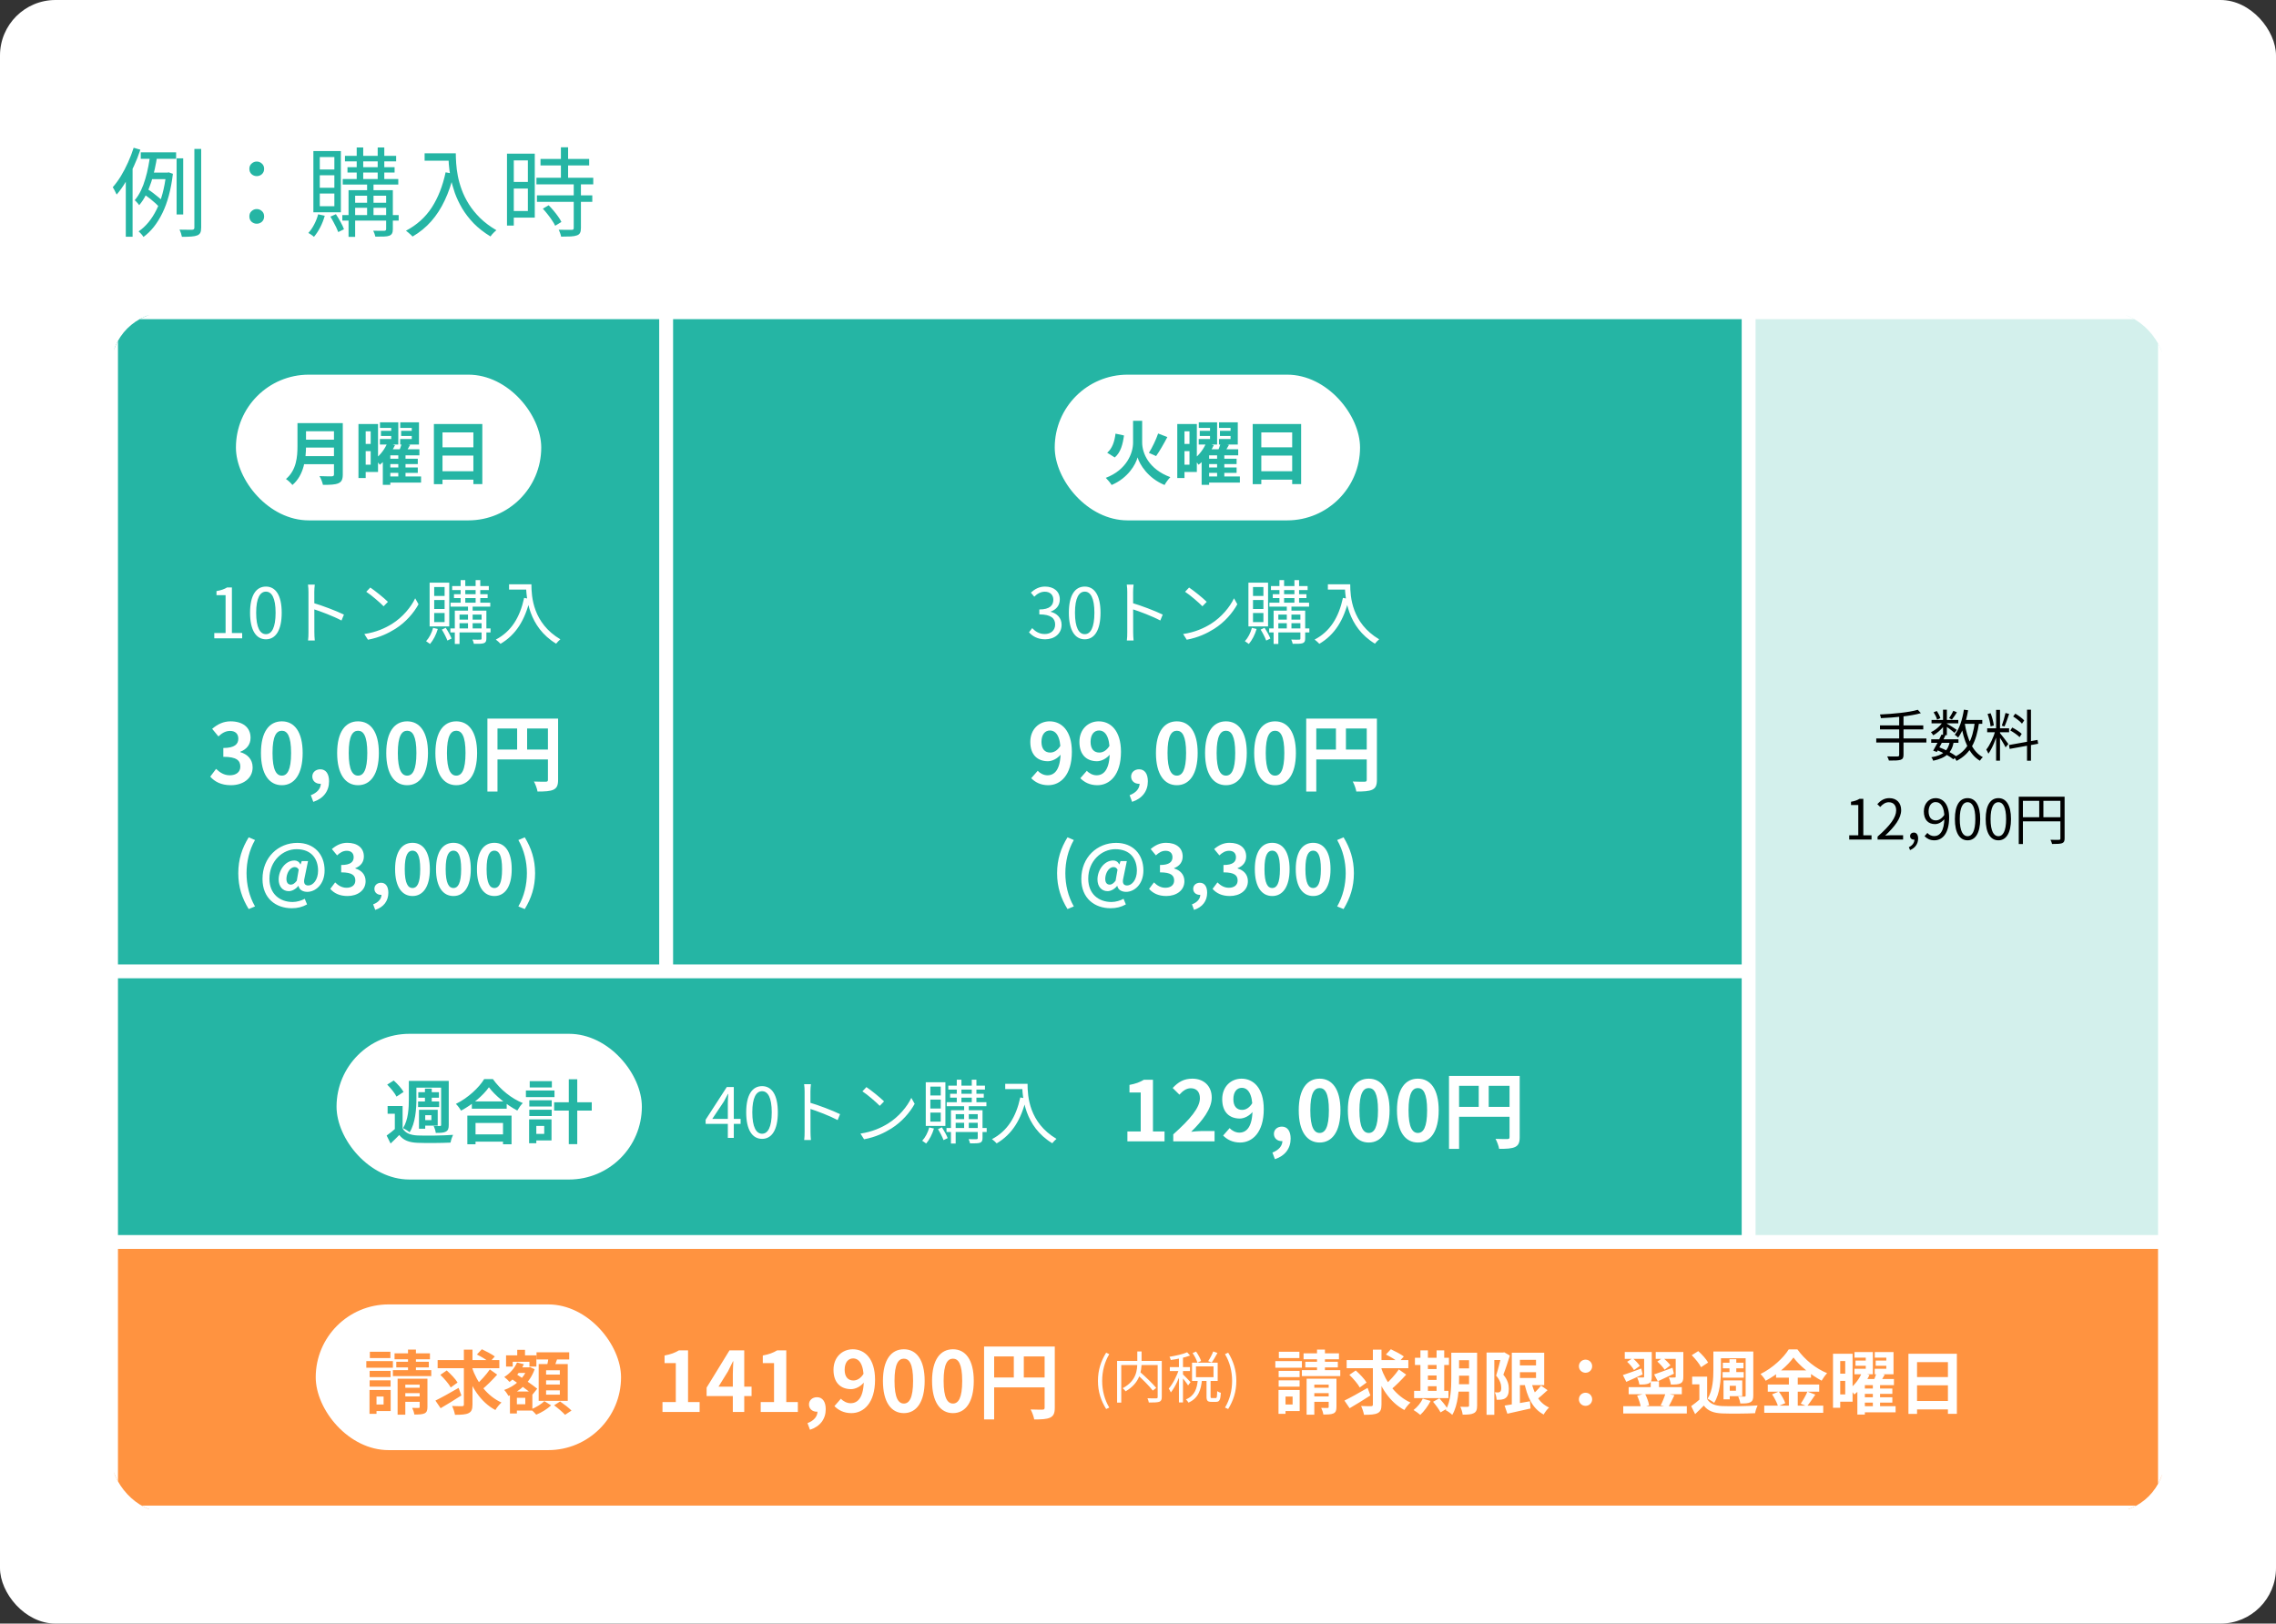 <svg width="328" height="234" viewBox="0 0 328 234" fill="none" xmlns="http://www.w3.org/2000/svg">
<rect x="0" y="0" width="328" height="234" fill="#333333" stroke="none"/>
<rect width="328" height="234" rx="8" fill="white"/>
<path d="M20.284 21.954H25.38V22.892H20.284V21.954ZM21.656 24.88H24.344V25.818H21.362L21.656 24.88ZM20.844 28.058L21.292 27.274C21.563 27.442 21.829 27.629 22.09 27.834C22.361 28.039 22.613 28.24 22.846 28.436C23.089 28.632 23.28 28.809 23.42 28.968L22.972 29.878C22.823 29.701 22.631 29.505 22.398 29.29C22.165 29.075 21.913 28.861 21.642 28.646C21.371 28.431 21.105 28.235 20.844 28.058ZM25.45 22.822H26.402V30.914H25.45V22.822ZM28.012 21.464H28.992V32.79C28.992 33.126 28.95 33.378 28.866 33.546C28.782 33.714 28.637 33.84 28.432 33.924C28.227 34.008 27.942 34.064 27.578 34.092C27.223 34.12 26.771 34.134 26.22 34.134C26.192 33.994 26.145 33.821 26.08 33.616C26.015 33.42 25.945 33.247 25.87 33.098C26.299 33.107 26.682 33.112 27.018 33.112C27.354 33.121 27.583 33.121 27.704 33.112C27.816 33.103 27.895 33.075 27.942 33.028C27.989 32.991 28.012 32.916 28.012 32.804V21.464ZM21.656 22.276L22.664 22.43C22.571 23.037 22.454 23.667 22.314 24.32C22.174 24.964 22.001 25.603 21.796 26.238C21.591 26.873 21.343 27.475 21.054 28.044C20.774 28.613 20.443 29.122 20.06 29.57C20.013 29.505 19.953 29.425 19.878 29.332C19.803 29.239 19.724 29.15 19.64 29.066C19.556 28.982 19.481 28.912 19.416 28.856C19.761 28.445 20.06 27.979 20.312 27.456C20.564 26.924 20.774 26.364 20.942 25.776C21.119 25.179 21.264 24.581 21.376 23.984C21.488 23.387 21.581 22.817 21.656 22.276ZM23.938 24.88H24.134L24.302 24.838L24.918 25.048C24.647 27.325 24.139 29.22 23.392 30.732C22.655 32.235 21.749 33.373 20.676 34.148C20.629 34.064 20.564 33.971 20.48 33.868C20.396 33.765 20.307 33.667 20.214 33.574C20.13 33.481 20.051 33.406 19.976 33.35C21.012 32.641 21.871 31.6 22.552 30.228C23.243 28.856 23.705 27.148 23.938 25.104V24.88ZM19.262 21.296L20.228 21.576C19.967 22.369 19.654 23.163 19.29 23.956C18.935 24.749 18.548 25.496 18.128 26.196C17.708 26.896 17.269 27.512 16.812 28.044C16.784 27.969 16.733 27.867 16.658 27.736C16.593 27.596 16.523 27.456 16.448 27.316C16.373 27.176 16.308 27.064 16.252 26.98C16.663 26.513 17.055 25.977 17.428 25.37C17.801 24.754 18.142 24.101 18.45 23.41C18.767 22.71 19.038 22.005 19.262 21.296ZM18.128 24.74L19.08 23.802L19.108 23.83V34.12H18.128V24.74ZM37 25.384C36.72 25.384 36.473 25.291 36.258 25.104C36.043 24.908 35.936 24.651 35.936 24.334C35.936 24.017 36.043 23.765 36.258 23.578C36.473 23.382 36.72 23.284 37 23.284C37.28 23.284 37.527 23.382 37.742 23.578C37.957 23.765 38.064 24.017 38.064 24.334C38.064 24.651 37.957 24.908 37.742 25.104C37.527 25.291 37.28 25.384 37 25.384ZM37 32.244C36.72 32.244 36.473 32.151 36.258 31.964C36.043 31.768 35.936 31.511 35.936 31.194C35.936 30.867 36.043 30.611 36.258 30.424C36.473 30.228 36.72 30.13 37 30.13C37.28 30.13 37.527 30.228 37.742 30.424C37.957 30.611 38.064 30.867 38.064 31.194C38.064 31.511 37.957 31.768 37.742 31.964C37.527 32.151 37.28 32.244 37 32.244ZM49.712 22.458H57.09V23.256H49.712V22.458ZM49.39 25.804H57.398V26.602H49.39V25.804ZM49.334 30.998H57.454V31.796H49.334V30.998ZM50.076 24.096H56.866V24.866H50.076V24.096ZM51.406 21.254H52.344V26.126H51.406V21.254ZM54.43 21.254H55.382V26.126H54.43V21.254ZM52.904 26.14H53.828V31.25H52.904V26.14ZM55.648 27.414H56.614V33.028C56.614 33.289 56.577 33.49 56.502 33.63C56.437 33.77 56.311 33.882 56.124 33.966C55.937 34.041 55.676 34.083 55.34 34.092C55.013 34.101 54.598 34.106 54.094 34.106C54.066 33.985 54.024 33.84 53.968 33.672C53.912 33.513 53.851 33.373 53.786 33.252C54.159 33.261 54.495 33.266 54.794 33.266C55.102 33.266 55.298 33.266 55.382 33.266C55.475 33.257 55.541 33.233 55.578 33.196C55.625 33.168 55.648 33.112 55.648 33.028V27.414ZM50.23 27.414H56.054V28.212H51.182V34.134H50.23V27.414ZM50.734 29.22H56.04V29.948H50.734V29.22ZM45.848 30.886L46.8 31.096C46.641 31.675 46.422 32.235 46.142 32.776C45.862 33.308 45.563 33.761 45.246 34.134C45.19 34.078 45.111 34.013 45.008 33.938C44.905 33.873 44.803 33.803 44.7 33.728C44.607 33.663 44.518 33.611 44.434 33.574C44.751 33.238 45.031 32.832 45.274 32.356C45.526 31.88 45.717 31.39 45.848 30.886ZM47.612 31.222L48.41 30.872C48.634 31.208 48.858 31.581 49.082 31.992C49.306 32.393 49.469 32.743 49.572 33.042L48.746 33.448C48.671 33.252 48.573 33.023 48.452 32.762C48.331 32.501 48.195 32.239 48.046 31.978C47.906 31.707 47.761 31.455 47.612 31.222ZM46.086 25.258V27.064H48.186V25.258H46.086ZM46.086 27.89V29.724H48.186V27.89H46.086ZM46.086 22.64V24.432H48.186V22.64H46.086ZM45.162 21.772H49.124V30.592H45.162V21.772ZM61.192 22.094H65.154V23.158H61.192V22.094ZM64.622 22.094H65.686C65.686 22.505 65.705 22.99 65.742 23.55C65.779 24.11 65.859 24.712 65.98 25.356C66.101 25.991 66.288 26.653 66.54 27.344C66.792 28.035 67.133 28.725 67.562 29.416C67.991 30.097 68.528 30.76 69.172 31.404C69.825 32.048 70.614 32.641 71.538 33.182C71.463 33.247 71.365 33.331 71.244 33.434C71.132 33.546 71.025 33.658 70.922 33.77C70.829 33.891 70.749 33.994 70.684 34.078C69.751 33.509 68.948 32.883 68.276 32.202C67.613 31.511 67.058 30.793 66.61 30.046C66.171 29.299 65.817 28.553 65.546 27.806C65.285 27.05 65.084 26.322 64.944 25.622C64.813 24.913 64.725 24.255 64.678 23.648C64.641 23.041 64.622 22.523 64.622 22.094ZM64.216 24.838L65.406 25.048C65.07 26.467 64.631 27.745 64.09 28.884C63.558 30.023 62.909 31.026 62.144 31.894C61.388 32.753 60.492 33.485 59.456 34.092C59.4 34.017 59.311 33.929 59.19 33.826C59.078 33.723 58.957 33.616 58.826 33.504C58.705 33.401 58.597 33.317 58.504 33.252C60.063 32.431 61.299 31.32 62.214 29.92C63.129 28.511 63.796 26.817 64.216 24.838ZM77.894 22.906H84.908V23.844H77.894V22.906ZM77.306 25.622H85.496V26.574H77.306V25.622ZM77.376 28.156H85.356V29.094H77.376V28.156ZM80.834 21.226H81.87V26.21H80.834V21.226ZM82.682 26.42H83.718V32.874C83.718 33.173 83.676 33.401 83.592 33.56C83.508 33.728 83.359 33.849 83.144 33.924C82.92 34.008 82.626 34.059 82.262 34.078C81.898 34.097 81.431 34.106 80.862 34.106C80.843 33.966 80.797 33.798 80.722 33.602C80.657 33.415 80.587 33.252 80.512 33.112C80.941 33.121 81.333 33.126 81.688 33.126C82.043 33.135 82.276 33.135 82.388 33.126C82.5 33.126 82.575 33.107 82.612 33.07C82.659 33.033 82.682 32.963 82.682 32.86V26.42ZM78.23 30.074L79.07 29.584C79.303 29.817 79.541 30.079 79.784 30.368C80.027 30.657 80.246 30.942 80.442 31.222C80.647 31.502 80.801 31.759 80.904 31.992L80.008 32.538C79.905 32.305 79.756 32.048 79.56 31.768C79.373 31.479 79.163 31.189 78.93 30.9C78.697 30.601 78.463 30.326 78.23 30.074ZM73.568 22.15H77.068V31.362H73.568V30.41H76.074V23.116H73.568V22.15ZM73.61 26.224H76.536V27.176H73.61V26.224ZM73.064 22.15H74.044V32.51H73.064V22.15Z" fill="#25B5A4"/>
<g clip-path="url(#clip0_1959_11438)">
<rect x="16.5" y="45.5" width="79" height="94" fill="#25B5A4"/>
<rect x="33.5" y="53.5" width="45" height="22" rx="11" fill="white"/>
<path d="M43.69 60.98H48.69V62.15H43.69V60.98ZM43.7 63.37H48.74V64.51H43.7V63.37ZM43.65 65.74H48.67V66.9H43.65V65.74ZM42.87 60.98H44.1V64.29C44.1 66.03 43.83 68.48 42.14 69.9C41.96 69.65 41.47 69.2 41.21 69.04C42.73 67.75 42.87 65.82 42.87 64.29V60.98ZM48.13 60.98H49.4V68.38C49.4 69.09 49.23 69.45 48.77 69.65C48.29 69.86 47.58 69.88 46.54 69.88C46.47 69.52 46.24 68.94 46.04 68.62C46.75 68.66 47.58 68.65 47.82 68.65C48.05 68.64 48.13 68.57 48.13 68.36V60.98ZM54.9 62.09H56.97V62.84H54.9V62.09ZM54.76 60.87H57.4V64.07H54.75V63.27H56.38V61.67H54.76V60.87ZM57.81 62.09H59.9V62.84H57.81V62.09ZM57.68 60.87H60.38V64.07H57.67V63.27H59.34V61.67H57.68V60.87ZM55.84 66.12H60.21V66.89H55.84V66.12ZM55.84 67.38H60.21V68.15H55.84V67.38ZM55.85 68.67H60.68V69.55H55.85V68.67ZM55.82 63.84L56.92 64.17C56.42 65.21 55.62 66.3 54.73 66.98C54.57 66.75 54.26 66.35 54.06 66.15C54.82 65.59 55.51 64.64 55.82 63.84ZM56.25 64.75H60.44V65.63H56.25V69.88H55.17V65.65L56.04 64.75H56.25ZM57.91 63.91L59.11 64.12C58.82 64.64 58.51 65.16 58.27 65.51L57.38 65.27C57.57 64.88 57.8 64.31 57.91 63.91ZM57.4 65.47H58.44V68.99H57.4V65.47ZM52.24 61.11H54.48V68.02H52.24V66.97H53.42V62.16H52.24V61.11ZM52.28 63.98H53.97V65.02H52.28V63.98ZM51.66 61.11H52.7V68.9H51.66V61.11ZM62.53 61.11H69.51V69.77H68.22V62.32H63.77V69.78H62.53V61.11ZM63.38 64.47H68.76V65.66H63.38V64.47ZM63.37 67.92H68.76V69.13H63.37V67.92Z" fill="#25B5A4"/>
<rect x="33.5" y="53.5" width="45" height="22" rx="11" stroke="#25B5A4"/>
<path d="M30.88 92V91.24H32.51V85.78H31.2V85.19C31.86 85.08 32.33 84.91 32.72 84.67H33.42V91.24H34.9V92H30.88ZM38.327 92.14C36.927 92.14 36.037 90.87 36.037 88.31C36.037 85.77 36.927 84.54 38.327 84.54C39.707 84.54 40.597 85.77 40.597 88.31C40.597 90.87 39.707 92.14 38.327 92.14ZM38.327 91.4C39.157 91.4 39.717 90.47 39.717 88.31C39.717 86.18 39.157 85.27 38.327 85.27C37.487 85.27 36.917 86.18 36.917 88.31C36.917 90.47 37.487 91.4 38.327 91.4ZM44.454 91.12C44.454 90.56 44.454 86.14 44.454 85.31C44.454 85.02 44.434 84.58 44.384 84.26H45.364C45.324 84.57 45.294 85 45.294 85.31C45.294 86.86 45.304 90.65 45.304 91.12C45.304 91.44 45.324 91.98 45.364 92.31H44.394C44.444 91.99 44.454 91.49 44.454 91.12ZM45.114 86.89C46.434 87.27 48.454 88.04 49.564 88.58L49.214 89.43C48.074 88.82 46.204 88.11 45.114 87.77V86.89ZM53.364 84.68C54.064 85.15 55.354 86.19 55.904 86.74L55.284 87.38C54.774 86.86 53.534 85.78 52.784 85.29L53.364 84.68ZM52.504 91.38C54.244 91.12 55.544 90.51 56.494 89.92C58.044 88.95 59.254 87.47 59.834 86.23L60.314 87.09C59.634 88.33 58.474 89.69 56.964 90.64C55.954 91.27 54.694 91.89 53.024 92.2L52.504 91.38ZM65.164 84.47H70.444V85.04H65.164V84.47ZM64.934 86.86H70.654V87.43H64.934V86.86ZM64.904 90.57H70.694V91.15H64.904V90.57ZM65.424 85.64H70.274V86.2H65.424V85.64ZM66.384 83.61H67.054V87.09H66.384V83.61ZM68.544 83.61H69.214V87.09H68.544V83.61ZM67.444 87.11H68.114V90.75H67.444V87.11ZM69.404 88.01H70.094V92.02C70.094 92.39 70.014 92.58 69.754 92.69C69.474 92.8 69.014 92.79 68.294 92.79C68.264 92.62 68.174 92.36 68.084 92.18C68.604 92.2 69.094 92.2 69.224 92.19C69.364 92.18 69.404 92.15 69.404 92.02V88.01ZM65.544 88.01H69.704V88.58H66.224V92.81H65.544V88.01ZM65.894 89.3H69.684V89.82H65.894V89.3ZM62.414 90.49L63.094 90.65C62.854 91.47 62.434 92.28 61.974 92.81C61.844 92.71 61.564 92.51 61.404 92.41C61.854 91.93 62.224 91.22 62.414 90.49ZM63.674 90.74L64.234 90.48C64.564 90.97 64.924 91.62 65.074 92.03L64.474 92.32C64.324 91.9 63.984 91.23 63.674 90.74ZM62.574 86.48V87.77H64.074V86.48H62.574ZM62.574 88.35V89.66H64.074V88.35H62.574ZM62.574 84.61V85.89H64.074V84.61H62.574ZM61.914 83.98H64.744V90.28H61.914V83.98ZM73.364 84.21H76.194V84.97H73.364V84.21ZM75.814 84.21H76.584C76.584 86 76.804 89.8 80.754 92.14C80.584 92.27 80.284 92.59 80.144 92.77C76.144 90.35 75.814 86.09 75.814 84.21ZM75.534 86.17L76.384 86.33C75.664 89.38 74.344 91.49 72.134 92.79C71.994 92.63 71.654 92.32 71.454 92.18C73.674 91.02 74.924 89 75.534 86.17Z" fill="white"/>
<path d="M33.276 113.168C31.872 113.168 30.924 112.652 30.3 111.932L31.14 110.816C31.668 111.332 32.304 111.74 33.108 111.74C34.02 111.74 34.632 111.284 34.632 110.492C34.632 109.616 34.116 109.076 32.184 109.076V107.804C33.816 107.804 34.344 107.252 34.344 106.46C34.344 105.764 33.912 105.344 33.156 105.344C32.52 105.344 32.004 105.644 31.476 106.136L30.576 105.044C31.344 104.384 32.196 103.964 33.228 103.964C34.944 103.964 36.108 104.804 36.108 106.328C36.108 107.276 35.58 107.984 34.632 108.344V108.404C35.64 108.692 36.408 109.424 36.408 110.6C36.408 112.232 34.98 113.168 33.276 113.168ZM40.618 113.168C38.806 113.168 37.606 111.596 37.606 108.524C37.606 105.464 38.806 103.964 40.618 103.964C42.418 103.964 43.618 105.464 43.618 108.524C43.618 111.596 42.418 113.168 40.618 113.168ZM40.618 111.788C41.386 111.788 41.95 111.02 41.95 108.524C41.95 106.04 41.386 105.32 40.618 105.32C39.85 105.32 39.274 106.04 39.274 108.524C39.274 111.02 39.85 111.788 40.618 111.788ZM45.152 115.568L44.792 114.608C45.728 114.26 46.244 113.624 46.232 112.916L46.172 111.668L46.796 112.7C46.616 112.88 46.376 112.964 46.112 112.964C45.536 112.964 45.008 112.58 45.008 111.92C45.008 111.284 45.524 110.876 46.16 110.876C46.964 110.876 47.42 111.524 47.42 112.604C47.42 114.02 46.616 115.088 45.152 115.568ZM51.599 113.168C49.787 113.168 48.587 111.596 48.587 108.524C48.587 105.464 49.787 103.964 51.599 103.964C53.399 103.964 54.599 105.464 54.599 108.524C54.599 111.596 53.399 113.168 51.599 113.168ZM51.599 111.788C52.367 111.788 52.931 111.02 52.931 108.524C52.931 106.04 52.367 105.32 51.599 105.32C50.831 105.32 50.255 106.04 50.255 108.524C50.255 111.02 50.831 111.788 51.599 111.788ZM58.677 113.168C56.865 113.168 55.665 111.596 55.665 108.524C55.665 105.464 56.865 103.964 58.677 103.964C60.477 103.964 61.677 105.464 61.677 108.524C61.677 111.596 60.477 113.168 58.677 113.168ZM58.677 111.788C59.445 111.788 60.009 111.02 60.009 108.524C60.009 106.04 59.445 105.32 58.677 105.32C57.909 105.32 57.333 106.04 57.333 108.524C57.333 111.02 57.909 111.788 58.677 111.788ZM65.755 113.168C63.943 113.168 62.743 111.596 62.743 108.524C62.743 105.464 63.943 103.964 65.755 103.964C67.555 103.964 68.755 105.464 68.755 108.524C68.755 111.596 67.555 113.168 65.755 113.168ZM65.755 111.788C66.523 111.788 67.087 111.02 67.087 108.524C67.087 106.04 66.523 105.32 65.755 105.32C64.987 105.32 64.411 106.04 64.411 108.524C64.411 111.02 64.987 111.788 65.755 111.788ZM70.241 103.568H79.661V104.996H71.693V114.08H70.241V103.568ZM78.965 103.568H80.429V112.388C80.429 113.168 80.261 113.576 79.757 113.816C79.265 114.044 78.545 114.08 77.465 114.08C77.405 113.672 77.153 113.012 76.949 112.64C77.645 112.676 78.425 112.664 78.665 112.664C78.893 112.664 78.965 112.592 78.965 112.376V103.568ZM71.033 108.032H79.673V109.46H71.033V108.032ZM74.525 104.348H75.965V108.74H74.525V104.348Z" fill="white"/>
<path d="M35.84 131.02C34.89 129.48 34.34 127.85 34.34 125.85C34.34 123.86 34.89 122.22 35.84 120.68L36.75 121.07C35.91 122.53 35.53 124.22 35.53 125.85C35.53 127.49 35.91 129.18 36.75 130.64L35.84 131.02ZM42.049 130.9C39.799 130.9 37.829 129.52 37.829 126.68C37.829 123.54 40.129 121.48 42.849 121.48C45.249 121.48 46.779 123.11 46.779 125.45C46.779 127.5 45.429 128.54 44.289 128.54C43.639 128.54 43.119 128.24 43.019 127.68H42.989C42.659 128.12 42.099 128.44 41.619 128.44C40.759 128.44 40.159 127.79 40.159 126.75C40.159 125.42 41.119 124.02 42.429 124.02C42.799 124.02 43.099 124.19 43.299 124.58H43.319L43.479 124.11H44.389L43.889 126.54C43.709 127.27 43.899 127.62 44.429 127.62C45.129 127.62 45.839 126.79 45.839 125.49C45.839 123.81 44.909 122.39 42.729 122.39C40.769 122.39 38.829 124.06 38.829 126.64C38.829 128.87 40.359 130 42.169 130C42.789 130 43.449 129.8 43.919 129.54L44.249 130.35C43.569 130.73 42.859 130.9 42.049 130.9ZM41.929 127.5C42.189 127.5 42.449 127.35 42.769 126.94L43.049 125.34C42.909 125.08 42.729 124.97 42.469 124.97C41.739 124.97 41.279 125.94 41.279 126.67C41.279 127.24 41.539 127.5 41.929 127.5ZM50.078 129.14C48.908 129.14 48.118 128.71 47.598 128.11L48.298 127.18C48.738 127.61 49.268 127.95 49.938 127.95C50.698 127.95 51.208 127.57 51.208 126.91C51.208 126.18 50.778 125.73 49.168 125.73V124.67C50.528 124.67 50.968 124.21 50.968 123.55C50.968 122.97 50.608 122.62 49.978 122.62C49.448 122.62 49.018 122.87 48.578 123.28L47.828 122.37C48.468 121.82 49.178 121.47 50.038 121.47C51.468 121.47 52.438 122.17 52.438 123.44C52.438 124.23 51.998 124.82 51.208 125.12V125.17C52.048 125.41 52.688 126.02 52.688 127C52.688 128.36 51.498 129.14 50.078 129.14ZM54.076 131.14L53.776 130.34C54.556 130.05 54.986 129.52 54.976 128.93L54.926 127.89L55.446 128.75C55.296 128.9 55.096 128.97 54.876 128.97C54.396 128.97 53.956 128.65 53.956 128.1C53.956 127.57 54.386 127.23 54.916 127.23C55.586 127.23 55.966 127.77 55.966 128.67C55.966 129.85 55.296 130.74 54.076 131.14ZM59.448 129.14C57.938 129.14 56.938 127.83 56.938 125.27C56.938 122.72 57.938 121.47 59.448 121.47C60.948 121.47 61.948 122.72 61.948 125.27C61.948 127.83 60.948 129.14 59.448 129.14ZM59.448 127.99C60.088 127.99 60.558 127.35 60.558 125.27C60.558 123.2 60.088 122.6 59.448 122.6C58.808 122.6 58.328 123.2 58.328 125.27C58.328 127.35 58.808 127.99 59.448 127.99ZM65.347 129.14C63.837 129.14 62.837 127.83 62.837 125.27C62.837 122.72 63.837 121.47 65.347 121.47C66.847 121.47 67.847 122.72 67.847 125.27C67.847 127.83 66.847 129.14 65.347 129.14ZM65.347 127.99C65.987 127.99 66.457 127.35 66.457 125.27C66.457 123.2 65.987 122.6 65.347 122.6C64.707 122.6 64.227 123.2 64.227 125.27C64.227 127.35 64.707 127.99 65.347 127.99ZM71.245 129.14C69.735 129.14 68.735 127.83 68.735 125.27C68.735 122.72 69.735 121.47 71.245 121.47C72.745 121.47 73.745 122.72 73.745 125.27C73.745 127.83 72.745 129.14 71.245 129.14ZM71.245 127.99C71.885 127.99 72.355 127.35 72.355 125.27C72.355 123.2 71.885 122.6 71.245 122.6C70.605 122.6 70.125 123.2 70.125 125.27C70.125 127.35 70.605 127.99 71.245 127.99ZM75.623 131.02L74.703 130.64C75.543 129.18 75.933 127.49 75.933 125.85C75.933 124.22 75.543 122.53 74.703 121.07L75.623 120.68C76.563 122.22 77.113 123.86 77.113 125.85C77.113 127.85 76.563 129.48 75.623 131.02Z" fill="white"/>
<rect x="16.5" y="45.5" width="79" height="94" stroke="white"/>
<rect x="96.5" y="45.5" width="155" height="94" fill="#25B5A4"/>
<rect x="151.5" y="53.5" width="45" height="22" rx="11" fill="white"/>
<path d="M160.76 62.5L161.98 62.76C161.81 64.02 161.51 65.21 160.65 65.93L159.56 65.25C160.29 64.64 160.62 63.64 160.76 62.5ZM166.9 62.48L168.23 62.99C167.72 63.96 167.11 65.03 166.61 65.73L165.57 65.27C166.04 64.53 166.6 63.37 166.9 62.48ZM163.94 60.65H164.6V63.78C164.6 65.3 165.54 67.62 168.66 68.77C168.39 69.04 168.01 69.55 167.83 69.9C165.43 68.92 164.22 66.91 163.94 65.92C163.67 66.94 162.57 68.89 160.2 69.9C160.04 69.63 159.62 69.12 159.36 68.87C162.38 67.72 163.29 65.29 163.29 63.79V60.65H163.94ZM172.9 62.09H174.97V62.84H172.9V62.09ZM172.76 60.87H175.4V64.07H172.75V63.27H174.38V61.67H172.76V60.87ZM175.81 62.09H177.9V62.84H175.81V62.09ZM175.68 60.87H178.38V64.07H175.67V63.27H177.34V61.67H175.68V60.87ZM173.84 66.12H178.21V66.89H173.84V66.12ZM173.84 67.38H178.21V68.15H173.84V67.38ZM173.85 68.67H178.68V69.55H173.85V68.67ZM173.82 63.84L174.92 64.17C174.42 65.21 173.62 66.3 172.73 66.98C172.57 66.75 172.26 66.35 172.06 66.15C172.82 65.59 173.51 64.64 173.82 63.84ZM174.25 64.75H178.44V65.63H174.25V69.88H173.17V65.65L174.04 64.75H174.25ZM175.91 63.91L177.11 64.12C176.82 64.64 176.51 65.16 176.27 65.51L175.38 65.27C175.57 64.88 175.8 64.31 175.91 63.91ZM175.4 65.47H176.44V68.99H175.4V65.47ZM170.24 61.11H172.48V68.02H170.24V66.97H171.42V62.16H170.24V61.11ZM170.28 63.98H171.97V65.02H170.28V63.98ZM169.66 61.11H170.7V68.9H169.66V61.11ZM180.53 61.11H187.51V69.77H186.22V62.32H181.77V69.78H180.53V61.11ZM181.38 64.47H186.76V65.66H181.38V64.47ZM181.37 67.92H186.76V69.13H181.37V67.92Z" fill="#25B5A4"/>
<rect x="151.5" y="53.5" width="45" height="22" rx="11" stroke="#25B5A4"/>
<path d="M150.63 92.14C149.48 92.14 148.77 91.66 148.29 91.13L148.75 90.53C149.18 90.98 149.73 91.38 150.57 91.38C151.44 91.38 152.06 90.85 152.06 90.01C152.06 89.13 151.47 88.55 149.78 88.55V87.84C151.29 87.84 151.8 87.24 151.8 86.44C151.8 85.74 151.33 85.28 150.57 85.28C149.98 85.28 149.46 85.58 149.05 86L148.56 85.41C149.11 84.91 149.76 84.54 150.6 84.54C151.83 84.54 152.73 85.21 152.73 86.38C152.73 87.27 152.21 87.86 151.43 88.14V88.18C152.29 88.39 152.99 89.04 152.99 90.05C152.99 91.35 151.94 92.14 150.63 92.14ZM156.327 92.14C154.927 92.14 154.037 90.87 154.037 88.31C154.037 85.77 154.927 84.54 156.327 84.54C157.707 84.54 158.597 85.77 158.597 88.31C158.597 90.87 157.707 92.14 156.327 92.14ZM156.327 91.4C157.157 91.4 157.717 90.47 157.717 88.31C157.717 86.18 157.157 85.27 156.327 85.27C155.487 85.27 154.917 86.18 154.917 88.31C154.917 90.47 155.487 91.4 156.327 91.4ZM162.454 91.12C162.454 90.56 162.454 86.14 162.454 85.31C162.454 85.02 162.434 84.58 162.384 84.26H163.364C163.324 84.57 163.294 85 163.294 85.31C163.294 86.86 163.304 90.65 163.304 91.12C163.304 91.44 163.324 91.98 163.364 92.31H162.394C162.444 91.99 162.454 91.49 162.454 91.12ZM163.114 86.89C164.434 87.27 166.454 88.04 167.564 88.58L167.214 89.43C166.074 88.82 164.204 88.11 163.114 87.77V86.89ZM171.364 84.68C172.064 85.15 173.354 86.19 173.904 86.74L173.284 87.38C172.774 86.86 171.534 85.78 170.784 85.29L171.364 84.68ZM170.504 91.38C172.244 91.12 173.544 90.51 174.494 89.92C176.044 88.95 177.254 87.47 177.834 86.23L178.314 87.09C177.634 88.33 176.474 89.69 174.964 90.64C173.954 91.27 172.694 91.89 171.024 92.2L170.504 91.38ZM183.164 84.47H188.444V85.04H183.164V84.47ZM182.934 86.86H188.654V87.43H182.934V86.86ZM182.904 90.57H188.694V91.15H182.904V90.57ZM183.424 85.64H188.274V86.2H183.424V85.64ZM184.384 83.61H185.054V87.09H184.384V83.61ZM186.544 83.61H187.214V87.09H186.544V83.61ZM185.444 87.11H186.114V90.75H185.444V87.11ZM187.404 88.01H188.094V92.02C188.094 92.39 188.014 92.58 187.754 92.69C187.474 92.8 187.014 92.79 186.294 92.79C186.264 92.62 186.174 92.36 186.084 92.18C186.604 92.2 187.094 92.2 187.224 92.19C187.364 92.18 187.404 92.15 187.404 92.02V88.01ZM183.544 88.01H187.704V88.58H184.224V92.81H183.544V88.01ZM183.894 89.3H187.684V89.82H183.894V89.3ZM180.414 90.49L181.094 90.65C180.854 91.47 180.434 92.28 179.974 92.81C179.844 92.71 179.564 92.51 179.404 92.41C179.854 91.93 180.224 91.22 180.414 90.49ZM181.674 90.74L182.234 90.48C182.564 90.97 182.924 91.62 183.074 92.03L182.474 92.32C182.324 91.9 181.984 91.23 181.674 90.74ZM180.574 86.48V87.77H182.074V86.48H180.574ZM180.574 88.35V89.66H182.074V88.35H180.574ZM180.574 84.61V85.89H182.074V84.61H180.574ZM179.914 83.98H182.744V90.28H179.914V83.98ZM191.364 84.21H194.194V84.97H191.364V84.21ZM193.814 84.21H194.584C194.584 86 194.804 89.8 198.754 92.14C198.584 92.27 198.284 92.59 198.144 92.77C194.144 90.35 193.814 86.09 193.814 84.21ZM193.534 86.17L194.384 86.33C193.664 89.38 192.344 91.49 190.134 92.79C189.994 92.63 189.654 92.32 189.454 92.18C191.674 91.02 192.924 89 193.534 86.17Z" fill="white"/>
<path d="M151.06 113.168C149.944 113.168 149.152 112.712 148.612 112.16L149.548 111.092C149.884 111.464 150.424 111.74 150.952 111.74C151.996 111.74 152.848 110.9 152.848 108.356C152.848 106.088 152.164 105.284 151.3 105.284C150.628 105.284 150.088 105.824 150.088 106.928C150.088 107.96 150.592 108.464 151.348 108.464C151.852 108.464 152.404 108.188 152.836 107.456L152.932 108.656C152.452 109.316 151.648 109.712 151.024 109.712C149.536 109.712 148.48 108.812 148.48 106.928C148.48 105.092 149.752 103.964 151.264 103.964C152.956 103.964 154.468 105.284 154.468 108.356C154.468 111.716 152.824 113.168 151.06 113.168ZM158.138 113.168C157.022 113.168 156.23 112.712 155.69 112.16L156.626 111.092C156.962 111.464 157.502 111.74 158.03 111.74C159.074 111.74 159.926 110.9 159.926 108.356C159.926 106.088 159.242 105.284 158.378 105.284C157.706 105.284 157.166 105.824 157.166 106.928C157.166 107.96 157.67 108.464 158.426 108.464C158.93 108.464 159.482 108.188 159.914 107.456L160.01 108.656C159.53 109.316 158.726 109.712 158.102 109.712C156.614 109.712 155.558 108.812 155.558 106.928C155.558 105.092 156.83 103.964 158.342 103.964C160.034 103.964 161.546 105.284 161.546 108.356C161.546 111.716 159.902 113.168 158.138 113.168ZM163.152 115.568L162.792 114.608C163.728 114.26 164.244 113.624 164.232 112.916L164.172 111.668L164.796 112.7C164.616 112.88 164.376 112.964 164.112 112.964C163.536 112.964 163.008 112.58 163.008 111.92C163.008 111.284 163.524 110.876 164.16 110.876C164.964 110.876 165.42 111.524 165.42 112.604C165.42 114.02 164.616 115.088 163.152 115.568ZM169.599 113.168C167.787 113.168 166.587 111.596 166.587 108.524C166.587 105.464 167.787 103.964 169.599 103.964C171.399 103.964 172.599 105.464 172.599 108.524C172.599 111.596 171.399 113.168 169.599 113.168ZM169.599 111.788C170.367 111.788 170.931 111.02 170.931 108.524C170.931 106.04 170.367 105.32 169.599 105.32C168.831 105.32 168.255 106.04 168.255 108.524C168.255 111.02 168.831 111.788 169.599 111.788ZM176.677 113.168C174.865 113.168 173.665 111.596 173.665 108.524C173.665 105.464 174.865 103.964 176.677 103.964C178.477 103.964 179.677 105.464 179.677 108.524C179.677 111.596 178.477 113.168 176.677 113.168ZM176.677 111.788C177.445 111.788 178.009 111.02 178.009 108.524C178.009 106.04 177.445 105.32 176.677 105.32C175.909 105.32 175.333 106.04 175.333 108.524C175.333 111.02 175.909 111.788 176.677 111.788ZM183.755 113.168C181.943 113.168 180.743 111.596 180.743 108.524C180.743 105.464 181.943 103.964 183.755 103.964C185.555 103.964 186.755 105.464 186.755 108.524C186.755 111.596 185.555 113.168 183.755 113.168ZM183.755 111.788C184.523 111.788 185.087 111.02 185.087 108.524C185.087 106.04 184.523 105.32 183.755 105.32C182.987 105.32 182.411 106.04 182.411 108.524C182.411 111.02 182.987 111.788 183.755 111.788ZM188.241 103.568H197.661V104.996H189.693V114.08H188.241V103.568ZM196.965 103.568H198.429V112.388C198.429 113.168 198.261 113.576 197.757 113.816C197.265 114.044 196.545 114.08 195.465 114.08C195.405 113.672 195.153 113.012 194.949 112.64C195.645 112.676 196.425 112.664 196.665 112.664C196.893 112.664 196.965 112.592 196.965 112.376V103.568ZM189.033 108.032H197.673V109.46H189.033V108.032ZM192.525 104.348H193.965V108.74H192.525V104.348Z" fill="white"/>
<path d="M153.84 131.02C152.89 129.48 152.34 127.85 152.34 125.85C152.34 123.86 152.89 122.22 153.84 120.68L154.75 121.07C153.91 122.53 153.53 124.22 153.53 125.85C153.53 127.49 153.91 129.18 154.75 130.64L153.84 131.02ZM160.049 130.9C157.799 130.9 155.829 129.52 155.829 126.68C155.829 123.54 158.129 121.48 160.849 121.48C163.249 121.48 164.779 123.11 164.779 125.45C164.779 127.5 163.429 128.54 162.289 128.54C161.639 128.54 161.119 128.24 161.019 127.68H160.989C160.659 128.12 160.099 128.44 159.619 128.44C158.759 128.44 158.159 127.79 158.159 126.75C158.159 125.42 159.119 124.02 160.429 124.02C160.799 124.02 161.099 124.19 161.299 124.58H161.319L161.479 124.11H162.389L161.889 126.54C161.709 127.27 161.899 127.62 162.429 127.62C163.129 127.62 163.839 126.79 163.839 125.49C163.839 123.81 162.909 122.39 160.729 122.39C158.769 122.39 156.829 124.06 156.829 126.64C156.829 128.87 158.359 130 160.169 130C160.789 130 161.449 129.8 161.919 129.54L162.249 130.35C161.569 130.73 160.859 130.9 160.049 130.9ZM159.929 127.5C160.189 127.5 160.449 127.35 160.769 126.94L161.049 125.34C160.909 125.08 160.729 124.97 160.469 124.97C159.739 124.97 159.279 125.94 159.279 126.67C159.279 127.24 159.539 127.5 159.929 127.5ZM168.078 129.14C166.908 129.14 166.118 128.71 165.598 128.11L166.298 127.18C166.738 127.61 167.268 127.95 167.938 127.95C168.698 127.95 169.208 127.57 169.208 126.91C169.208 126.18 168.778 125.73 167.168 125.73V124.67C168.528 124.67 168.968 124.21 168.968 123.55C168.968 122.97 168.608 122.62 167.978 122.62C167.448 122.62 167.018 122.87 166.578 123.28L165.828 122.37C166.468 121.82 167.178 121.47 168.038 121.47C169.468 121.47 170.438 122.17 170.438 123.44C170.438 124.23 169.998 124.82 169.208 125.12V125.17C170.048 125.41 170.688 126.02 170.688 127C170.688 128.36 169.498 129.14 168.078 129.14ZM172.076 131.14L171.776 130.34C172.556 130.05 172.986 129.52 172.976 128.93L172.926 127.89L173.446 128.75C173.296 128.9 173.096 128.97 172.876 128.97C172.396 128.97 171.956 128.65 171.956 128.1C171.956 127.57 172.386 127.23 172.916 127.23C173.586 127.23 173.966 127.77 173.966 128.67C173.966 129.85 173.296 130.74 172.076 131.14ZM177.228 129.14C176.058 129.14 175.268 128.71 174.748 128.11L175.448 127.18C175.888 127.61 176.418 127.95 177.088 127.95C177.848 127.95 178.358 127.57 178.358 126.91C178.358 126.18 177.928 125.73 176.318 125.73V124.67C177.678 124.67 178.118 124.21 178.118 123.55C178.118 122.97 177.758 122.62 177.128 122.62C176.598 122.62 176.168 122.87 175.728 123.28L174.978 122.37C175.618 121.82 176.328 121.47 177.188 121.47C178.618 121.47 179.588 122.17 179.588 123.44C179.588 124.23 179.148 124.82 178.358 125.12V125.17C179.198 125.41 179.838 126.02 179.838 127C179.838 128.36 178.648 129.14 177.228 129.14ZM183.346 129.14C181.836 129.14 180.836 127.83 180.836 125.27C180.836 122.72 181.836 121.47 183.346 121.47C184.846 121.47 185.846 122.72 185.846 125.27C185.846 127.83 184.846 129.14 183.346 129.14ZM183.346 127.99C183.986 127.99 184.456 127.35 184.456 125.27C184.456 123.2 183.986 122.6 183.346 122.6C182.706 122.6 182.226 123.2 182.226 125.27C182.226 127.35 182.706 127.99 183.346 127.99ZM189.245 129.14C187.735 129.14 186.735 127.83 186.735 125.27C186.735 122.72 187.735 121.47 189.245 121.47C190.745 121.47 191.745 122.72 191.745 125.27C191.745 127.83 190.745 129.14 189.245 129.14ZM189.245 127.99C189.885 127.99 190.355 127.35 190.355 125.27C190.355 123.2 189.885 122.6 189.245 122.6C188.605 122.6 188.125 123.2 188.125 125.27C188.125 127.35 188.605 127.99 189.245 127.99ZM193.623 131.02L192.703 130.64C193.543 129.18 193.933 127.49 193.933 125.85C193.933 124.22 193.543 122.53 192.703 121.07L193.623 120.68C194.563 122.22 195.113 123.86 195.113 125.85C195.113 127.85 194.563 129.48 193.623 131.02Z" fill="white"/>
<rect x="96.5" y="45.5" width="155" height="94" stroke="white"/>
<rect x="16.5" y="140.5" width="235" height="38" fill="#25B5A4"/>
<rect x="48" y="148.5" width="45" height="22" rx="11" fill="white"/>
<path d="M58.02 159.41V163.09H56.9V160.52H55.86V159.41H58.02ZM58.02 162.63C58.41 163.31 59.14 163.6 60.17 163.65C61.41 163.7 63.87 163.67 65.29 163.56C65.16 163.82 64.98 164.35 64.93 164.68C63.65 164.74 61.43 164.76 60.18 164.71C58.96 164.66 58.14 164.36 57.54 163.58C57.16 163.98 56.76 164.36 56.29 164.81L55.72 163.66C56.12 163.38 56.6 163 57.02 162.63H58.02ZM55.8 156.32L56.74 155.73C57.27 156.2 57.89 156.88 58.16 157.38L57.14 158.05C56.91 157.56 56.31 156.83 55.8 156.32ZM59.58 155.79H64.09V156.76H59.58V155.79ZM60.28 157.41H63.26V158.21H60.28V157.41ZM60.25 158.75H63.29V159.56H60.25V158.75ZM61.24 156.9H62.22V159.23H61.24V156.9ZM58.92 155.79H60.01V158.39C60.01 159.82 59.87 161.87 59.03 163.19C58.83 163.01 58.34 162.71 58.08 162.6C58.85 161.39 58.92 159.65 58.92 158.39V155.79ZM63.57 155.79H64.67V162.13C64.67 162.65 64.58 162.92 64.25 163.1C63.93 163.27 63.47 163.28 62.8 163.28C62.77 162.99 62.63 162.55 62.5 162.28C62.87 162.29 63.28 162.29 63.4 162.29C63.53 162.29 63.57 162.24 63.57 162.12V155.79ZM60.82 159.95H63.08V162.23H60.82V161.44H62.17V160.73H60.82V159.95ZM60.38 159.95H61.28V162.68H60.38V159.95ZM68 158.74H73.02V159.79H68V158.74ZM67.88 163.49H73.04V164.54H67.88V163.49ZM67.35 160.79H73.72V164.92H72.49V161.85H68.53V164.92H67.35V160.79ZM70.46 156.7C69.64 157.87 68.1 159.19 66.45 160.07C66.29 159.79 65.96 159.35 65.7 159.1C67.43 158.26 69.04 156.75 69.78 155.52H71.03C72.12 157.06 73.73 158.33 75.34 158.98C75.04 159.28 74.76 159.69 74.55 160.06C73.01 159.25 71.33 157.89 70.46 156.7ZM79.86 158.87H85.28V160.06H79.86V158.87ZM81.97 155.55H83.19V164.9H81.97V155.55ZM76.28 158.58H79.51V159.48H76.28V158.58ZM76.34 155.82H79.53V156.73H76.34V155.82ZM76.28 159.94H79.51V160.85H76.28V159.94ZM75.79 157.17H79.91V158.12H75.79V157.17ZM76.83 161.33H79.48V164.37H76.83V163.42H78.43V162.28H76.83V161.33ZM76.25 161.33H77.29V164.77H76.25V161.33Z" fill="#25B5A4"/>
<rect x="48" y="148.5" width="45" height="22" rx="11" stroke="#25B5A4"/>
<path d="M104.89 164V159.01C104.89 158.64 104.92 158.05 104.95 157.67H104.9C104.72 158.03 104.52 158.4 104.32 158.76L102.65 161.26H106.73V161.98H101.69V161.38L104.74 156.67H105.75V164H104.89ZM109.827 164.14C108.427 164.14 107.537 162.87 107.537 160.31C107.537 157.77 108.427 156.54 109.827 156.54C111.207 156.54 112.097 157.77 112.097 160.31C112.097 162.87 111.207 164.14 109.827 164.14ZM109.827 163.4C110.657 163.4 111.217 162.47 111.217 160.31C111.217 158.18 110.657 157.27 109.827 157.27C108.987 157.27 108.417 158.18 108.417 160.31C108.417 162.47 108.987 163.4 109.827 163.4ZM115.954 163.12C115.954 162.56 115.954 158.14 115.954 157.31C115.954 157.02 115.934 156.58 115.884 156.26H116.864C116.824 156.57 116.794 157 116.794 157.31C116.794 158.86 116.804 162.65 116.804 163.12C116.804 163.44 116.824 163.98 116.864 164.31H115.894C115.944 163.99 115.954 163.49 115.954 163.12ZM116.614 158.89C117.934 159.27 119.954 160.04 121.064 160.58L120.714 161.43C119.574 160.82 117.704 160.11 116.614 159.77V158.89ZM124.864 156.68C125.564 157.15 126.854 158.19 127.404 158.74L126.784 159.38C126.274 158.86 125.034 157.78 124.284 157.29L124.864 156.68ZM124.004 163.38C125.744 163.12 127.044 162.51 127.994 161.92C129.544 160.95 130.754 159.47 131.334 158.23L131.814 159.09C131.134 160.33 129.974 161.69 128.464 162.64C127.454 163.27 126.194 163.89 124.524 164.2L124.004 163.38ZM136.664 156.47H141.944V157.04H136.664V156.47ZM136.434 158.86H142.154V159.43H136.434V158.86ZM136.404 162.57H142.194V163.15H136.404V162.57ZM136.924 157.64H141.774V158.2H136.924V157.64ZM137.884 155.61H138.554V159.09H137.884V155.61ZM140.044 155.61H140.714V159.09H140.044V155.61ZM138.944 159.11H139.614V162.75H138.944V159.11ZM140.904 160.01H141.594V164.02C141.594 164.39 141.514 164.58 141.254 164.69C140.974 164.8 140.514 164.79 139.794 164.79C139.764 164.62 139.674 164.36 139.584 164.18C140.104 164.2 140.594 164.2 140.724 164.19C140.864 164.18 140.904 164.15 140.904 164.02V160.01ZM137.044 160.01H141.204V160.58H137.724V164.81H137.044V160.01ZM137.394 161.3H141.184V161.82H137.394V161.3ZM133.914 162.49L134.594 162.65C134.354 163.47 133.934 164.28 133.474 164.81C133.344 164.71 133.064 164.51 132.904 164.41C133.354 163.93 133.724 163.22 133.914 162.49ZM135.174 162.74L135.734 162.48C136.064 162.97 136.424 163.62 136.574 164.03L135.974 164.32C135.824 163.9 135.484 163.23 135.174 162.74ZM134.074 158.48V159.77H135.574V158.48H134.074ZM134.074 160.35V161.66H135.574V160.35H134.074ZM134.074 156.61V157.89H135.574V156.61H134.074ZM133.414 155.98H136.244V162.28H133.414V155.98ZM144.864 156.21H147.694V156.97H144.864V156.21ZM147.314 156.21H148.084C148.084 158 148.304 161.8 152.254 164.14C152.084 164.27 151.784 164.59 151.644 164.77C147.644 162.35 147.314 158.09 147.314 156.21ZM147.034 158.17L147.884 158.33C147.164 161.38 145.844 163.49 143.634 164.79C143.494 164.63 143.154 164.32 142.954 164.18C145.174 163.02 146.424 161 147.034 158.17Z" fill="white"/>
<path d="M162.472 164.5V163.072H164.392V157.456H162.772V156.364C163.672 156.196 164.272 155.968 164.848 155.62H166.156V163.072H167.824V164.5H162.472ZM169.082 164.5V163.492C171.506 161.32 172.922 159.652 172.922 158.284C172.922 157.396 172.454 156.844 171.602 156.844C170.942 156.844 170.426 157.264 169.97 157.768L168.998 156.808C169.814 155.932 170.618 155.464 171.83 155.464C173.498 155.464 174.626 156.532 174.626 158.188C174.626 159.808 173.282 161.536 171.662 163.12C172.106 163.072 172.694 163.012 173.114 163.012H175.034V164.5H169.082ZM178.716 164.668C177.6 164.668 176.808 164.212 176.268 163.66L177.204 162.592C177.54 162.964 178.08 163.24 178.608 163.24C179.652 163.24 180.504 162.4 180.504 159.856C180.504 157.588 179.82 156.784 178.956 156.784C178.284 156.784 177.744 157.324 177.744 158.428C177.744 159.46 178.248 159.964 179.004 159.964C179.508 159.964 180.06 159.688 180.492 158.956L180.588 160.156C180.108 160.816 179.304 161.212 178.68 161.212C177.192 161.212 176.136 160.312 176.136 158.428C176.136 156.592 177.408 155.464 178.92 155.464C180.612 155.464 182.124 156.784 182.124 159.856C182.124 163.216 180.48 164.668 178.716 164.668ZM183.73 167.068L183.37 166.108C184.306 165.76 184.822 165.124 184.81 164.416L184.75 163.168L185.374 164.2C185.194 164.38 184.954 164.464 184.69 164.464C184.114 164.464 183.586 164.08 183.586 163.42C183.586 162.784 184.102 162.376 184.738 162.376C185.542 162.376 185.998 163.024 185.998 164.104C185.998 165.52 185.194 166.588 183.73 167.068ZM190.177 164.668C188.365 164.668 187.165 163.096 187.165 160.024C187.165 156.964 188.365 155.464 190.177 155.464C191.977 155.464 193.177 156.964 193.177 160.024C193.177 163.096 191.977 164.668 190.177 164.668ZM190.177 163.288C190.945 163.288 191.509 162.52 191.509 160.024C191.509 157.54 190.945 156.82 190.177 156.82C189.409 156.82 188.833 157.54 188.833 160.024C188.833 162.52 189.409 163.288 190.177 163.288ZM197.255 164.668C195.443 164.668 194.243 163.096 194.243 160.024C194.243 156.964 195.443 155.464 197.255 155.464C199.055 155.464 200.255 156.964 200.255 160.024C200.255 163.096 199.055 164.668 197.255 164.668ZM197.255 163.288C198.023 163.288 198.587 162.52 198.587 160.024C198.587 157.54 198.023 156.82 197.255 156.82C196.487 156.82 195.911 157.54 195.911 160.024C195.911 162.52 196.487 163.288 197.255 163.288ZM204.333 164.668C202.521 164.668 201.321 163.096 201.321 160.024C201.321 156.964 202.521 155.464 204.333 155.464C206.133 155.464 207.333 156.964 207.333 160.024C207.333 163.096 206.133 164.668 204.333 164.668ZM204.333 163.288C205.101 163.288 205.665 162.52 205.665 160.024C205.665 157.54 205.101 156.82 204.333 156.82C203.565 156.82 202.989 157.54 202.989 160.024C202.989 162.52 203.565 163.288 204.333 163.288ZM208.819 155.068H218.239V156.496H210.271V165.58H208.819V155.068ZM217.543 155.068H219.007V163.888C219.007 164.668 218.839 165.076 218.335 165.316C217.843 165.544 217.123 165.58 216.043 165.58C215.983 165.172 215.731 164.512 215.527 164.14C216.223 164.176 217.003 164.164 217.243 164.164C217.471 164.164 217.543 164.092 217.543 163.876V155.068ZM209.611 159.532H218.251V160.96H209.611V159.532ZM213.103 155.848H214.543V160.24H213.103V155.848Z" fill="white"/>
<rect x="16.5" y="140.5" width="235" height="38" stroke="white"/>
<rect x="252.5" y="45.5" width="59" height="133" fill="#25B5A4" fill-opacity="0.2"/>
<path d="M276.376 102.296L276.824 102.784C275.376 103.208 273.008 103.424 271.064 103.504C271.048 103.352 270.976 103.112 270.92 102.976C272.824 102.888 275.16 102.672 276.376 102.296ZM270.928 104.552H277.168V105.128H270.928V104.552ZM270.392 106.432H277.616V107.016H270.392V106.432ZM273.696 103.144H274.32V108.808C274.32 109.232 274.192 109.416 273.888 109.512C273.584 109.608 273.064 109.624 272.216 109.616C272.176 109.448 272.064 109.176 271.968 109.016C272.632 109.04 273.272 109.032 273.448 109.024C273.632 109.024 273.696 108.968 273.696 108.8V103.144ZM278.312 106.552H282.24V107.056H278.312V106.552ZM278.36 103.76H282.216V104.248H278.36V103.76ZM279.8 105.864L280.36 105.984C280 106.768 279.496 107.744 279.128 108.376L278.6 108.192C278.96 107.584 279.464 106.6 279.8 105.864ZM281 106.848L281.56 106.92C281.288 108.48 280.448 109.248 278.6 109.64C278.56 109.48 278.44 109.264 278.328 109.144C280 108.864 280.752 108.208 281 106.848ZM281.504 102.44L282.016 102.664C281.784 103.032 281.52 103.432 281.296 103.704L280.896 103.504C281.096 103.216 281.36 102.752 281.504 102.44ZM280.016 102.28H280.568V105.96H280.016V102.28ZM278.656 102.664L279.112 102.472C279.336 102.792 279.552 103.216 279.632 103.504L279.16 103.72C279.088 103.432 278.88 102.992 278.656 102.664ZM280.024 103.976L280.432 104.216C280.04 104.888 279.288 105.6 278.6 105.976C278.528 105.84 278.384 105.64 278.272 105.52C278.936 105.232 279.672 104.592 280.024 103.976ZM280.504 104.256C280.792 104.408 281.768 105.024 282 105.192L281.672 105.632C281.384 105.36 280.552 104.736 280.216 104.512L280.504 104.256ZM282.824 103.76H285.672V104.32H282.824V103.76ZM283.024 102.28L283.632 102.368C283.368 103.936 282.896 105.368 282.192 106.304C282.096 106.192 281.848 105.992 281.704 105.896C282.384 105.048 282.8 103.696 283.024 102.28ZM284.6 104.08L285.208 104.144C284.824 106.904 283.976 108.624 281.96 109.664C281.896 109.52 281.72 109.256 281.6 109.128C283.504 108.232 284.272 106.616 284.6 104.08ZM283.144 104.256C283.496 106.456 284.264 108.344 285.752 109.128C285.608 109.248 285.416 109.48 285.328 109.64C283.76 108.72 283 106.768 282.6 104.344L283.144 104.256ZM279.08 108.08L279.4 107.672C280.36 108.04 281.352 108.568 281.928 109.008L281.512 109.44C280.96 108.992 280.008 108.456 279.08 108.08ZM287.664 102.312H288.224V109.632H287.664V102.312ZM286.376 104.968H289.536V105.536H286.376V104.968ZM287.576 105.264L287.936 105.424C287.656 106.512 287.088 107.896 286.552 108.624C286.488 108.448 286.344 108.192 286.248 108.032C286.76 107.416 287.32 106.2 287.576 105.264ZM288.208 105.64C288.432 105.88 289.248 106.968 289.432 107.232L289.032 107.712C288.832 107.28 288.176 106.232 287.912 105.888L288.208 105.64ZM286.432 102.904L286.872 102.792C287.096 103.352 287.28 104.08 287.336 104.56L286.864 104.688C286.824 104.208 286.64 103.464 286.432 102.904ZM289.016 102.76L289.544 102.896C289.336 103.504 289.088 104.256 288.872 104.704L288.488 104.584C288.664 104.104 288.904 103.304 289.016 102.76ZM292.12 102.288H292.688V109.64H292.12V102.288ZM289.52 107.376L293.632 106.64L293.728 107.192L289.616 107.936L289.52 107.376ZM290.12 103.264L290.432 102.856C290.896 103.128 291.448 103.536 291.712 103.832L291.392 104.296C291.136 103.984 290.584 103.552 290.12 103.264ZM289.712 105.28L289.992 104.856C290.472 105.104 291.064 105.48 291.352 105.768L291.048 106.24C290.768 105.952 290.192 105.544 289.712 105.28ZM266.497 121V120.392H267.801V116.024H266.753V115.552C267.281 115.464 267.657 115.328 267.969 115.136H268.529V120.392H269.713V121H266.497ZM270.582 121V120.576C272.422 118.968 273.262 117.792 273.262 116.792C273.262 116.12 272.918 115.624 272.19 115.624C271.71 115.624 271.294 115.92 270.966 116.304L270.542 115.896C271.022 115.376 271.534 115.032 272.278 115.032C273.326 115.032 273.982 115.712 273.982 116.76C273.982 117.936 273.062 119.128 271.678 120.432C271.99 120.4 272.342 120.376 272.638 120.376H274.262V121H270.582ZM275.26 122.52L275.092 122.096C275.588 121.872 275.892 121.472 275.892 120.984L275.812 120.328L276.164 120.856C276.068 120.976 275.94 121.016 275.796 121.016C275.516 121.016 275.268 120.832 275.268 120.504C275.268 120.184 275.516 119.992 275.812 119.992C276.196 119.992 276.428 120.32 276.428 120.848C276.428 121.624 275.988 122.224 275.26 122.52ZM278.767 121.112C278.127 121.112 277.679 120.856 277.351 120.512L277.759 120.048C278.007 120.336 278.367 120.504 278.743 120.504C279.527 120.504 280.207 119.824 280.207 117.816C280.207 116.376 279.751 115.6 278.927 115.6C278.367 115.6 277.935 116.128 277.935 116.936C277.935 117.72 278.287 118.24 278.983 118.24C279.375 118.24 279.831 118.008 280.215 117.424L280.255 118.008C279.887 118.472 279.367 118.776 278.863 118.776C277.879 118.776 277.247 118.152 277.247 116.936C277.247 115.8 278.015 115.032 278.927 115.032C280.055 115.032 280.895 115.952 280.895 117.816C280.895 120.2 279.871 121.112 278.767 121.112ZM283.556 121.112C282.436 121.112 281.724 120.096 281.724 118.048C281.724 116.016 282.436 115.032 283.556 115.032C284.66 115.032 285.372 116.016 285.372 118.048C285.372 120.096 284.66 121.112 283.556 121.112ZM283.556 120.52C284.22 120.52 284.668 119.776 284.668 118.048C284.668 116.344 284.22 115.616 283.556 115.616C282.884 115.616 282.428 116.344 282.428 118.048C282.428 119.776 282.884 120.52 283.556 120.52ZM287.994 121.112C286.874 121.112 286.162 120.096 286.162 118.048C286.162 116.016 286.874 115.032 287.994 115.032C289.098 115.032 289.81 116.016 289.81 118.048C289.81 120.096 289.098 121.112 287.994 121.112ZM287.994 120.52C288.658 120.52 289.106 119.776 289.106 118.048C289.106 116.344 288.658 115.616 287.994 115.616C287.322 115.616 286.866 116.344 286.866 118.048C286.866 119.776 287.322 120.52 287.994 120.52ZM290.927 114.824H297.199V115.424H291.527V121.648H290.927V114.824ZM296.927 114.824H297.535V120.848C297.535 121.232 297.439 121.424 297.167 121.528C296.903 121.624 296.447 121.64 295.727 121.64C295.695 121.472 295.591 121.2 295.495 121.032C296.047 121.056 296.567 121.048 296.727 121.04C296.879 121.04 296.927 120.992 296.927 120.848V114.824ZM291.255 117.784H297.207V118.376H291.255V117.784ZM293.879 115.128H294.479V118.072H293.879V115.128Z" fill="black"/>
<rect x="252.5" y="45.5" width="59" height="133" stroke="white"/>
<rect x="16.5" y="179.5" width="295" height="38" fill="#FF9340"/>
<rect x="45" y="187.5" width="45" height="22" rx="11" fill="white"/>
<path d="M53.27 197.58H56.29V198.48H53.27V197.58ZM53.3 194.82H56.26V195.73H53.3V194.82ZM53.27 198.94H56.29V199.85H53.27V198.94ZM52.79 196.17H56.62V197.12H52.79V196.17ZM53.79 200.33H56.3V203.37H53.79V202.42H55.28V201.28H53.79V200.33ZM53.25 200.33H54.26V203.77H53.25V200.33ZM56.86 195.05H61.96V195.91H56.86V195.05ZM57.11 196.27H61.8V197.08H57.11V196.27ZM56.62 197.47H62.15V198.33H56.62V197.47ZM58.8 194.51H59.94V198.2H58.8V194.51ZM57.3 198.71H61.14V199.56H58.41V203.89H57.3V198.71ZM60.48 198.71H61.6V202.78C61.6 203.29 61.5 203.55 61.17 203.71C60.83 203.86 60.36 203.87 59.71 203.87C59.68 203.58 59.53 203.17 59.4 202.91C59.77 202.93 60.19 202.92 60.32 202.92C60.45 202.92 60.48 202.88 60.48 202.77V198.71ZM57.79 200.01H61.06V200.79H57.79V200.01ZM57.79 201.26H61.06V202.04H57.79V201.26ZM63.07 196.02H71.96V197.19H63.07V196.02ZM68 197.05C68.73 199.24 70.22 201.22 72.27 202.14C71.98 202.39 71.59 202.87 71.39 203.22C69.27 202.1 67.89 199.9 67.05 197.32L68 197.05ZM70.59 197.37L71.65 198.12C70.97 198.88 70.12 199.73 69.46 200.27L68.59 199.61C69.23 199.05 70.09 198.12 70.59 197.37ZM68.73 195.22L69.44 194.46C70.04 194.74 70.88 195.18 71.31 195.5L70.55 196.35C70.17 196.01 69.35 195.53 68.73 195.22ZM63.46 198.15L64.38 197.52C64.94 198.02 65.64 198.74 65.94 199.26L64.96 199.97C64.69 199.46 64.02 198.69 63.46 198.15ZM66.85 194.52H68.09V202.43C68.09 203.13 67.94 203.47 67.53 203.67C67.11 203.88 66.46 203.91 65.57 203.91C65.51 203.56 65.33 203 65.15 202.64C65.76 202.67 66.39 202.67 66.59 202.67C66.78 202.66 66.85 202.61 66.85 202.42V194.52ZM62.75 201.86C63.59 201.45 64.89 200.73 66.09 200.03L66.49 201.12C65.49 201.77 64.38 202.45 63.5 202.96L62.75 201.86ZM74.21 197.07H76.2V197.88H74.21V197.07ZM74.54 194.54H75.66V196.1H74.54V194.54ZM74.03 200.55H76.72V203.3H74.03V202.39H75.7V201.46H74.03V200.55ZM72.93 195.34H77.3V196.96H76.3V196.27H73.89V196.96H72.93V195.34ZM73.49 200.55H74.49V203.72H73.49V200.55ZM76 197.07H76.19L76.37 197.03L77.05 197.34C76.39 199.23 74.93 200.51 73.28 201.19C73.15 200.94 72.87 200.54 72.66 200.33C74.15 199.82 75.51 198.65 76 197.24V197.07ZM74.51 196.37L75.49 196.62C75.04 197.65 74.25 198.58 73.43 199.17C73.27 198.98 72.89 198.62 72.67 198.46C73.46 197.98 74.15 197.21 74.51 196.37ZM73.62 198.66L74.25 197.94C75.23 198.59 76.7 199.55 77.42 200.15L76.74 200.99C76.06 200.37 74.63 199.36 73.62 198.66ZM77.32 194.9H82.03V195.93H77.32V194.9ZM78.7 198.94V199.55H80.68V198.94H78.7ZM78.7 200.39V201.01H80.68V200.39H78.7ZM78.7 197.49V198.11H80.68V197.49H78.7ZM77.63 196.6H81.82V201.9H77.63V196.6ZM79.08 195.45L80.39 195.6C80.19 196.21 79.95 196.84 79.78 197.26L78.78 197.07C78.9 196.6 79.03 195.93 79.08 195.45ZM78.45 201.94L79.42 202.55C78.89 203.06 78.02 203.6 77.28 203.89C77.1 203.67 76.76 203.34 76.51 203.13C77.23 202.86 78.05 202.35 78.45 201.94ZM79.85 202.54L80.72 201.99C81.26 202.36 81.99 202.92 82.36 203.3L81.43 203.91C81.1 203.54 80.4 202.94 79.85 202.54Z" fill="#FF9340"/>
<rect x="45" y="187.5" width="45" height="22" rx="11" stroke="#FF9340"/>
<path d="M95.472 203.5V202.072H97.392V196.456H95.772V195.364C96.672 195.196 97.272 194.968 97.848 194.62H99.156V202.072H100.824V203.5H95.472ZM105.61 203.5V198.04C105.61 197.524 105.658 196.72 105.682 196.192H105.634C105.406 196.672 105.166 197.164 104.914 197.644L103.546 199.852H108.31V201.208H101.83V199.996L105.13 194.62H107.254V203.5H105.61ZM109.628 203.5V202.072H111.548V196.456H109.928V195.364C110.828 195.196 111.428 194.968 112.004 194.62H113.312V202.072H114.98V203.5H109.628ZM116.73 206.068L116.37 205.108C117.306 204.76 117.822 204.124 117.81 203.416L117.75 202.168L118.374 203.2C118.194 203.38 117.954 203.464 117.69 203.464C117.114 203.464 116.586 203.08 116.586 202.42C116.586 201.784 117.102 201.376 117.738 201.376C118.542 201.376 118.998 202.024 118.998 203.104C118.998 204.52 118.194 205.588 116.73 206.068ZM122.697 203.668C121.581 203.668 120.789 203.212 120.249 202.66L121.185 201.592C121.521 201.964 122.061 202.24 122.589 202.24C123.633 202.24 124.485 201.4 124.485 198.856C124.485 196.588 123.801 195.784 122.937 195.784C122.265 195.784 121.725 196.324 121.725 197.428C121.725 198.46 122.229 198.964 122.985 198.964C123.489 198.964 124.041 198.688 124.473 197.956L124.569 199.156C124.089 199.816 123.285 200.212 122.661 200.212C121.173 200.212 120.117 199.312 120.117 197.428C120.117 195.592 121.389 194.464 122.901 194.464C124.593 194.464 126.105 195.784 126.105 198.856C126.105 202.216 124.461 203.668 122.697 203.668ZM130.255 203.668C128.443 203.668 127.243 202.096 127.243 199.024C127.243 195.964 128.443 194.464 130.255 194.464C132.055 194.464 133.255 195.964 133.255 199.024C133.255 202.096 132.055 203.668 130.255 203.668ZM130.255 202.288C131.023 202.288 131.587 201.52 131.587 199.024C131.587 196.54 131.023 195.82 130.255 195.82C129.487 195.82 128.911 196.54 128.911 199.024C128.911 201.52 129.487 202.288 130.255 202.288ZM137.333 203.668C135.521 203.668 134.321 202.096 134.321 199.024C134.321 195.964 135.521 194.464 137.333 194.464C139.133 194.464 140.333 195.964 140.333 199.024C140.333 202.096 139.133 203.668 137.333 203.668ZM137.333 202.288C138.101 202.288 138.665 201.52 138.665 199.024C138.665 196.54 138.101 195.82 137.333 195.82C136.565 195.82 135.989 196.54 135.989 199.024C135.989 201.52 136.565 202.288 137.333 202.288ZM141.819 194.068H151.239V195.496H143.271V204.58H141.819V194.068ZM150.543 194.068H152.007V202.888C152.007 203.668 151.839 204.076 151.335 204.316C150.843 204.544 150.123 204.58 149.043 204.58C148.983 204.172 148.731 203.512 148.527 203.14C149.223 203.176 150.003 203.164 150.243 203.164C150.471 203.164 150.543 203.092 150.543 202.876V194.068ZM142.611 198.532H151.251V199.96H142.611V198.532ZM146.103 194.848H147.543V199.24H146.103V194.848Z" fill="white"/>
<path d="M159.412 203.076C158.668 201.876 158.228 200.596 158.228 199.02C158.228 197.452 158.668 196.156 159.412 194.956L159.86 195.172C159.172 196.308 158.836 197.66 158.836 199.02C158.836 200.38 159.172 201.732 159.86 202.868L159.412 203.076ZM163.811 198.028L164.259 197.708C165.075 198.412 166.115 199.412 166.627 200.036L166.131 200.42C165.651 199.788 164.627 198.764 163.811 198.028ZM163.899 194.78H164.515V196.348C164.515 197.628 164.283 199.316 162.219 200.524C162.139 200.396 161.931 200.18 161.795 200.076C163.795 198.996 163.899 197.452 163.899 196.348V194.78ZM160.987 196.148H167.107V196.74H161.587V202.156H160.987V196.148ZM166.835 196.148H167.427V201.348C167.427 201.74 167.331 201.932 167.059 202.036C166.779 202.132 166.283 202.14 165.563 202.14C165.539 201.972 165.443 201.692 165.363 201.524C165.931 201.548 166.475 201.548 166.635 201.54C166.787 201.532 166.835 201.484 166.835 201.348V196.148ZM171.867 195.012L172.371 194.796C172.667 195.22 172.979 195.78 173.091 196.148L172.563 196.396C172.459 196.02 172.163 195.436 171.867 195.012ZM174.843 194.78L175.451 194.996C175.187 195.476 174.883 196.02 174.619 196.372L174.115 196.172C174.371 195.796 174.683 195.204 174.843 194.78ZM172.619 198.876H173.219C173.075 200.3 172.715 201.516 171.275 202.156C171.203 202.012 171.027 201.804 170.907 201.692C172.211 201.148 172.507 200.076 172.619 198.876ZM173.875 198.804H174.459V201.26C174.459 201.468 174.491 201.5 174.651 201.5C174.731 201.5 175.099 201.5 175.195 201.5C175.363 201.5 175.395 201.372 175.411 200.5C175.531 200.596 175.779 200.7 175.939 200.74C175.883 201.772 175.731 202.044 175.259 202.044C175.147 202.044 174.683 202.044 174.571 202.044C174.011 202.044 173.875 201.868 173.875 201.268V198.804ZM172.355 196.932V198.492H174.883V196.932H172.355ZM171.787 196.396H175.483V199.028H171.787V196.396ZM169.899 195.444H170.483V202.124H169.899V195.444ZM168.587 197.036H171.491V197.604H168.587V197.036ZM169.931 197.252L170.307 197.412C169.987 198.54 169.347 199.94 168.731 200.684C168.675 200.516 168.531 200.268 168.427 200.132C169.003 199.492 169.643 198.244 169.931 197.252ZM171.083 194.9L171.507 195.364C170.771 195.66 169.651 195.884 168.723 196.012C168.691 195.876 168.611 195.684 168.539 195.548C169.443 195.396 170.499 195.172 171.083 194.9ZM170.459 198.068C170.659 198.244 171.411 199.004 171.571 199.204L171.219 199.676C171.027 199.348 170.427 198.588 170.179 198.308L170.459 198.068ZM176.995 203.076L176.539 202.868C177.227 201.732 177.563 200.38 177.563 199.02C177.563 197.66 177.227 196.308 176.539 195.172L176.995 194.956C177.731 196.156 178.171 197.452 178.171 199.02C178.171 200.596 177.731 201.876 176.995 203.076Z" fill="white"/>
<path d="M184.27 197.58H187.29V198.48H184.27V197.58ZM184.3 194.82H187.26V195.73H184.3V194.82ZM184.27 198.94H187.29V199.85H184.27V198.94ZM183.79 196.17H187.62V197.12H183.79V196.17ZM184.79 200.33H187.3V203.37H184.79V202.42H186.28V201.28H184.79V200.33ZM184.25 200.33H185.26V203.77H184.25V200.33ZM187.86 195.05H192.96V195.91H187.86V195.05ZM188.11 196.27H192.8V197.08H188.11V196.27ZM187.62 197.47H193.15V198.33H187.62V197.47ZM189.8 194.51H190.94V198.2H189.8V194.51ZM188.3 198.71H192.14V199.56H189.41V203.89H188.3V198.71ZM191.48 198.71H192.6V202.78C192.6 203.29 192.5 203.55 192.17 203.71C191.83 203.86 191.36 203.87 190.71 203.87C190.68 203.58 190.53 203.17 190.4 202.91C190.77 202.93 191.19 202.92 191.32 202.92C191.45 202.92 191.48 202.88 191.48 202.77V198.71ZM188.79 200.01H192.06V200.79H188.79V200.01ZM188.79 201.26H192.06V202.04H188.79V201.26ZM194.07 196.02H202.96V197.19H194.07V196.02ZM199 197.05C199.73 199.24 201.22 201.22 203.27 202.14C202.98 202.39 202.59 202.87 202.39 203.22C200.27 202.1 198.89 199.9 198.05 197.32L199 197.05ZM201.59 197.37L202.65 198.12C201.97 198.88 201.12 199.73 200.46 200.27L199.59 199.61C200.23 199.05 201.09 198.12 201.59 197.37ZM199.73 195.22L200.44 194.46C201.04 194.74 201.88 195.18 202.31 195.5L201.55 196.35C201.17 196.01 200.35 195.53 199.73 195.22ZM194.46 198.15L195.38 197.52C195.94 198.02 196.64 198.74 196.94 199.26L195.96 199.97C195.69 199.46 195.02 198.69 194.46 198.15ZM197.85 194.52H199.09V202.43C199.09 203.13 198.94 203.47 198.53 203.67C198.11 203.88 197.46 203.91 196.57 203.91C196.51 203.56 196.33 203 196.15 202.64C196.76 202.67 197.39 202.67 197.59 202.67C197.78 202.66 197.85 202.61 197.85 202.42V194.52ZM193.75 201.86C194.59 201.45 195.89 200.73 197.09 200.03L197.49 201.12C196.49 201.77 195.38 202.45 194.5 202.96L193.75 201.86ZM209.64 194.96H212.23V196.04H209.64V194.96ZM209.64 197.22H212.23V198.27H209.64V197.22ZM209.64 199.5H212.24V200.57H209.64V199.5ZM211.71 194.96H212.87V202.58C212.87 203.16 212.76 203.49 212.4 203.67C212.05 203.86 211.54 203.89 210.79 203.89C210.76 203.57 210.6 203.05 210.45 202.75C210.88 202.77 211.37 202.77 211.51 202.76C211.66 202.76 211.71 202.71 211.71 202.56V194.96ZM209.15 194.96H210.27V198.63C210.27 200.21 210.14 202.5 209.29 203.92C209.09 203.71 208.6 203.36 208.34 203.24C209.09 201.96 209.15 200.06 209.15 198.63V194.96ZM203.91 195.69H208.81V196.73H203.91V195.69ZM205.22 197.32H207.6V198.24H205.22V197.32ZM205.22 198.88H207.61V199.79H205.22V198.88ZM203.79 200.46H208.74V201.51H203.79V200.46ZM204.7 194.62H205.78V200.84H204.7V194.62ZM207.03 194.62H208.13V200.84H207.03V194.62ZM205.04 201.58L206.17 201.91C205.8 202.65 205.21 203.43 204.68 203.92C204.45 203.72 203.99 203.38 203.71 203.22C204.25 202.81 204.76 202.19 205.04 201.58ZM206.52 202.03L207.43 201.53C207.83 201.97 208.34 202.58 208.57 202.99L207.6 203.56C207.4 203.16 206.92 202.5 206.52 202.03ZM218.55 196.79H222V197.77H218.55V196.79ZM216.83 202.58C217.74 202.45 219.14 202.2 220.48 201.96L220.57 203C219.41 203.27 218.18 203.54 217.23 203.75L216.83 202.58ZM217.87 194.96H219.04V202.86H217.87V194.96ZM218.55 194.96H222.54V199.63H218.55V198.6H221.36V195.99H218.55V194.96ZM220.64 198.95C221 200.73 221.77 202.21 223.24 202.86C222.98 203.09 222.63 203.56 222.46 203.87C220.85 203.02 220.07 201.32 219.64 199.11L220.64 198.95ZM222.08 199.7L223.02 200.36C222.47 200.88 221.83 201.44 221.33 201.8L220.58 201.22C221.06 200.83 221.71 200.2 222.08 199.7ZM214.23 194.94H216.73V196.01H215.35V203.91H214.23V194.94ZM216.4 194.94H216.61L216.78 194.9L217.59 195.37C217.32 196.24 216.96 197.35 216.65 198.13C217.31 198.91 217.44 199.6 217.44 200.18C217.44 200.85 217.29 201.27 216.96 201.5C216.8 201.62 216.6 201.69 216.37 201.72C216.18 201.75 215.92 201.75 215.68 201.74C215.67 201.44 215.58 200.97 215.41 200.67C215.6 200.69 215.74 200.69 215.87 200.69C215.98 200.68 216.08 200.66 216.17 200.6C216.3 200.51 216.35 200.31 216.35 200.03C216.35 199.56 216.2 198.94 215.61 198.26C215.9 197.36 216.24 195.94 216.4 195.3V194.94ZM228.5 197.85C227.97 197.85 227.54 197.45 227.54 196.91C227.54 196.36 227.97 195.96 228.5 195.96C229.02 195.96 229.45 196.36 229.45 196.91C229.45 197.45 229.02 197.85 228.5 197.85ZM228.5 202.62C227.97 202.62 227.54 202.22 227.54 201.68C227.54 201.13 227.97 200.73 228.5 200.73C229.02 200.73 229.45 201.13 229.45 201.68C229.45 202.22 229.02 202.62 228.5 202.62ZM234.15 194.86H237.55V195.85H234.15V194.86ZM236.94 194.86H238.04V198.42C238.04 198.92 237.96 199.21 237.63 199.38C237.3 199.54 236.85 199.55 236.25 199.55C236.21 199.25 236.07 198.81 235.94 198.53C236.29 198.54 236.67 198.54 236.79 198.53C236.91 198.53 236.94 198.5 236.94 198.4V194.86ZM234.49 196.27L235.29 195.75C235.69 196.08 236.12 196.54 236.32 196.86L235.48 197.46C235.3 197.13 234.87 196.61 234.49 196.27ZM233.88 198.18C234.55 197.97 235.55 197.6 236.53 197.24L236.72 198.09C235.92 198.47 235.07 198.85 234.37 199.16L233.88 198.18ZM238.61 194.86H242.02V195.85H238.61V194.86ZM241.49 194.86H242.59V198.41C242.59 198.92 242.51 199.2 242.18 199.38C241.85 199.54 241.41 199.55 240.79 199.55C240.76 199.25 240.63 198.81 240.49 198.53C240.85 198.55 241.22 198.54 241.33 198.53C241.45 198.53 241.49 198.5 241.49 198.4V194.86ZM238.84 196.23L239.64 195.69C240.05 196.01 240.5 196.45 240.73 196.78L239.89 197.41C239.68 197.08 239.23 196.57 238.84 196.23ZM238.38 198.09C239.04 197.87 240.05 197.49 241.03 197.13L241.23 197.99C240.45 198.37 239.6 198.77 238.91 199.08L238.38 198.09ZM234.71 199.92H242.37V200.95H234.71V199.92ZM233.93 202.67H243.09V203.72H233.93V202.67ZM235.93 201.15L237.06 200.86C237.34 201.38 237.58 202.07 237.66 202.54L236.48 202.89C236.42 202.41 236.18 201.69 235.93 201.15ZM237.89 199.09H239.08V200.3H237.89V199.09ZM240.02 200.82L241.3 201.09C241 201.73 240.68 202.38 240.42 202.81L239.32 202.55C239.58 202.07 239.87 201.34 240.02 200.82ZM246.02 198.41V202.09H244.9V199.52H243.86V198.41H246.02ZM246.02 201.63C246.41 202.31 247.14 202.6 248.17 202.65C249.41 202.7 251.87 202.67 253.29 202.56C253.16 202.82 252.98 203.35 252.93 203.68C251.65 203.74 249.43 203.76 248.18 203.71C246.96 203.66 246.14 203.36 245.54 202.58C245.16 202.98 244.76 203.36 244.29 203.81L243.72 202.66C244.12 202.38 244.6 202 245.02 201.63H246.02ZM243.8 195.32L244.74 194.73C245.27 195.2 245.89 195.88 246.16 196.38L245.14 197.05C244.91 196.56 244.31 195.83 243.8 195.32ZM247.58 194.79H252.09V195.76H247.58V194.79ZM248.28 196.41H251.26V197.21H248.28V196.41ZM248.25 197.75H251.29V198.56H248.25V197.75ZM249.24 195.9H250.22V198.23H249.24V195.9ZM246.92 194.79H248.01V197.39C248.01 198.82 247.87 200.87 247.03 202.19C246.83 202.01 246.34 201.71 246.08 201.6C246.85 200.39 246.92 198.65 246.92 197.39V194.79ZM251.57 194.79H252.67V201.13C252.67 201.65 252.58 201.92 252.25 202.1C251.93 202.27 251.47 202.28 250.8 202.28C250.77 201.99 250.63 201.55 250.5 201.28C250.87 201.29 251.28 201.29 251.4 201.29C251.53 201.29 251.57 201.24 251.57 201.12V194.79ZM248.82 198.95H251.08V201.23H248.82V200.44H250.17V199.73H248.82V198.95ZM248.38 198.95H249.28V201.68H248.38V198.95ZM258.46 195.65C257.63 196.82 256.1 198.13 254.46 199C254.31 198.72 253.97 198.28 253.71 198.03C255.43 197.19 257.04 195.69 257.78 194.48H259.03C260.11 196 261.72 197.26 263.31 197.91C263.02 198.21 262.74 198.62 262.52 198.99C260.99 198.18 259.32 196.83 258.46 195.65ZM255.95 197.51H260.99V198.56H255.95V197.51ZM254.76 199.55H262.17V200.58H254.76V199.55ZM254.25 202.59H262.75V203.62H254.25V202.59ZM257.8 197.93H259.08V203.1H257.8V197.93ZM255.38 200.96L256.35 200.56C256.73 201.07 257.13 201.76 257.28 202.23L256.24 202.68C256.11 202.22 255.74 201.49 255.38 200.96ZM260.47 200.57L261.61 201C261.2 201.61 260.76 202.26 260.41 202.68L259.51 202.31C259.83 201.84 260.25 201.11 260.47 200.57ZM267.4 196.09H269.47V196.84H267.4V196.09ZM267.26 194.87H269.9V198.07H267.25V197.27H268.88V195.67H267.26V194.87ZM270.31 196.09H272.4V196.84H270.31V196.09ZM270.18 194.87H272.88V198.07H270.17V197.27H271.84V195.67H270.18V194.87ZM268.34 200.12H272.71V200.89H268.34V200.12ZM268.34 201.38H272.71V202.15H268.34V201.38ZM268.35 202.67H273.18V203.55H268.35V202.67ZM268.32 197.84L269.42 198.17C268.92 199.21 268.12 200.3 267.23 200.98C267.07 200.75 266.76 200.35 266.56 200.15C267.32 199.59 268.01 198.64 268.32 197.84ZM268.75 198.75H272.94V199.63H268.75V203.88H267.67V199.65L268.54 198.75H268.75ZM270.41 197.91L271.61 198.12C271.32 198.64 271.01 199.16 270.77 199.51L269.88 199.27C270.07 198.88 270.3 198.31 270.41 197.91ZM269.9 199.47H270.94V202.99H269.9V199.47ZM264.74 195.11H266.98V202.02H264.74V200.97H265.92V196.16H264.74V195.11ZM264.78 197.98H266.47V199.02H264.78V197.98ZM264.16 195.11H265.2V202.9H264.16V195.11ZM275.03 195.11H282.01V203.77H280.72V196.32H276.27V203.78H275.03V195.11ZM275.88 198.47H281.26V199.66H275.88V198.47ZM275.87 201.92H281.26V203.13H275.87V201.92Z" fill="white"/>
<rect x="16.5" y="179.5" width="295" height="38" stroke="white"/>
</g>
<defs>
<clipPath id="clip0_1959_11438">
<rect x="16" y="45" width="296" height="173" rx="8" fill="white"/>
</clipPath>
</defs>
</svg>
